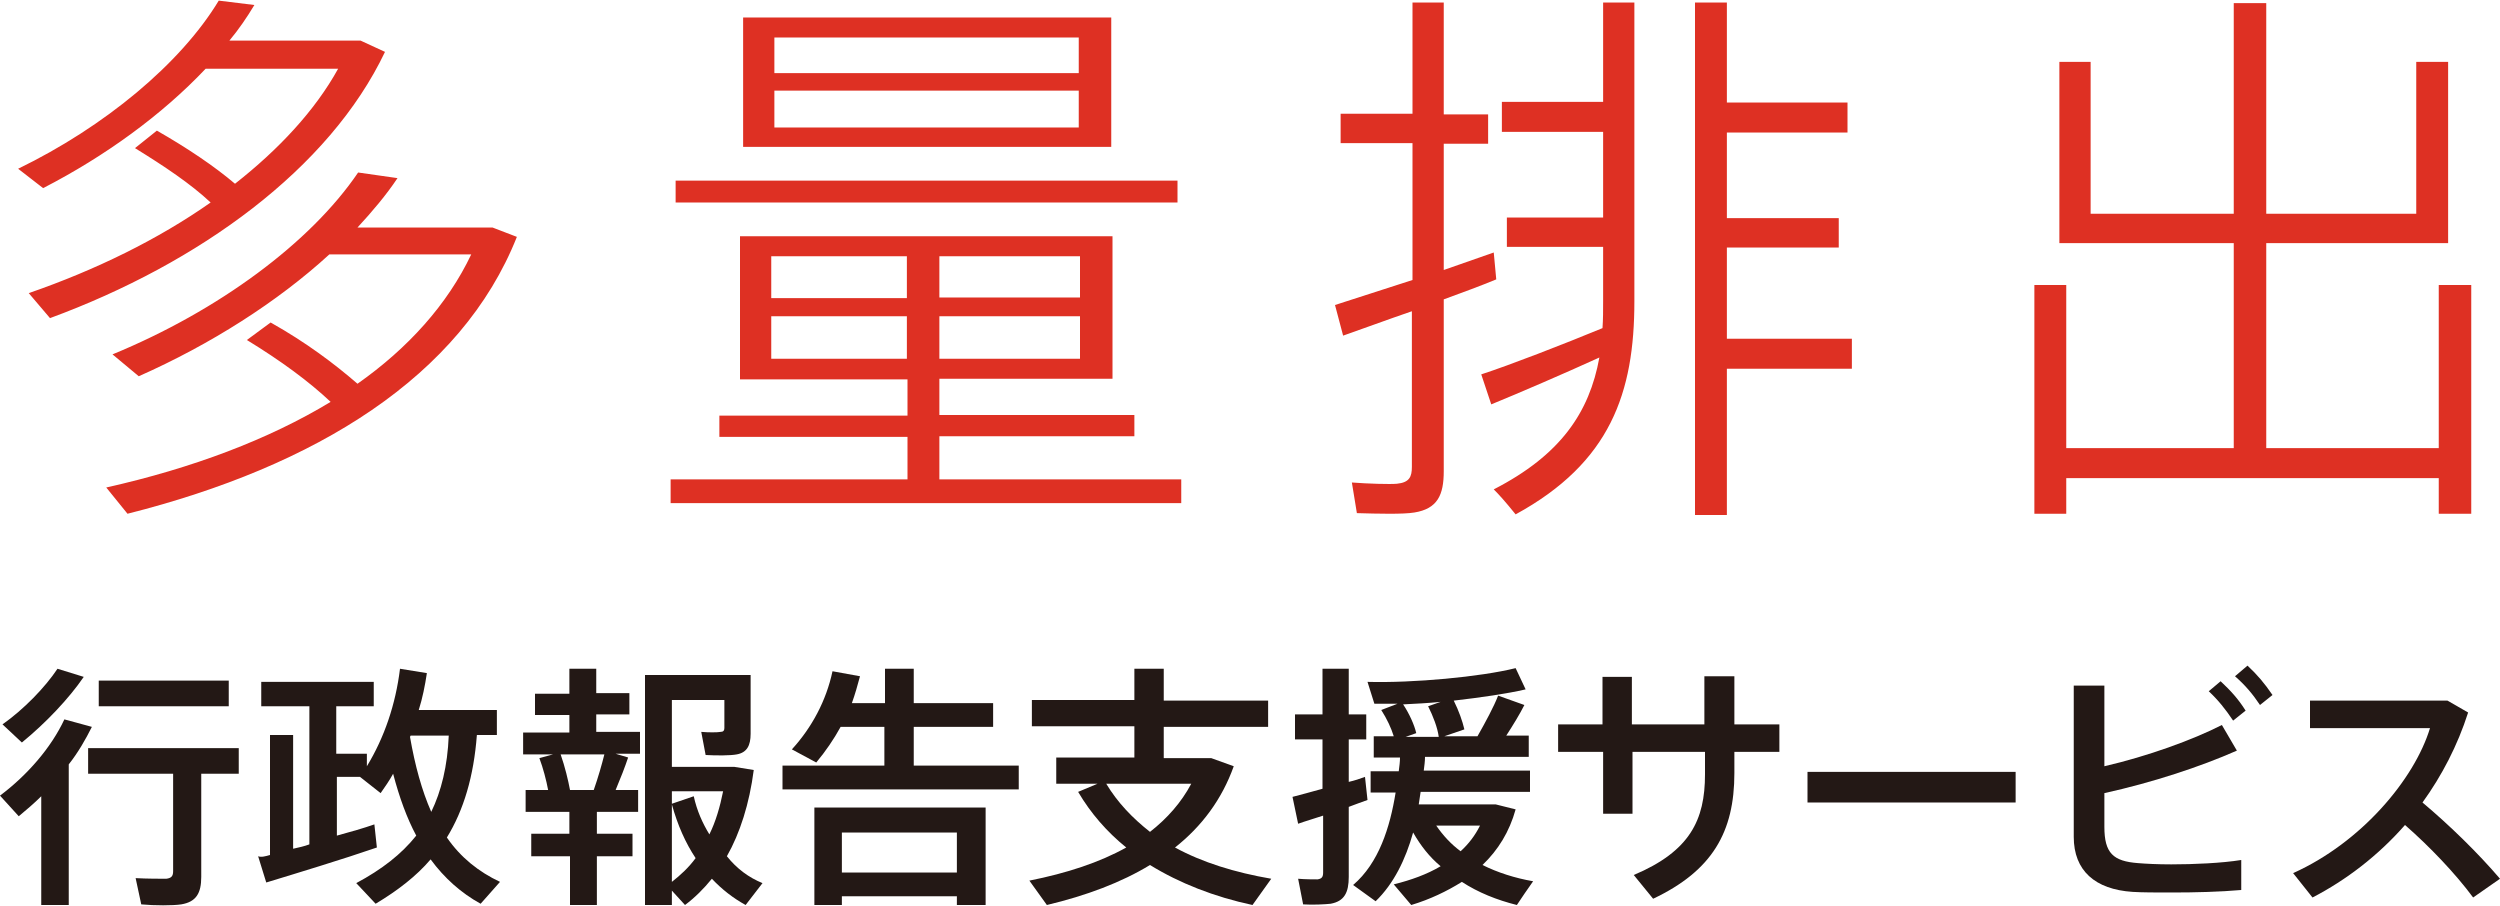 <?xml version="1.0" encoding="utf-8"?>
<!-- Generator: Adobe Illustrator 22.0.1, SVG Export Plug-In . SVG Version: 6.00 Build 0)  -->
<svg version="1.1" id="レイヤー_1" xmlns="http://www.w3.org/2000/svg" xmlns:xlink="http://www.w3.org/1999/xlink" x="0px"
	 y="0px" viewBox="0 0 400 145" style="enable-background:new 0 0 400 145;" xml:space="preserve">
<style type="text/css">
	.st0{fill:#231815;}
	.st1{fill:#DE3023;}
</style>
<title>e-reverse.com</title>
<g>
	<g>
		<path class="st0" d="M11,144.8H6.6v-17.4c-1.1,1.1-2.4,2.2-3.6,3.2l-3-3.3c4.4-3.3,8.2-7.7,10.3-12.2l4.4,1.2c-1,2-2.2,4.1-3.7,6
			V144.8z M13.4,108.3c-2.4,3.5-6.1,7.4-9.9,10.5l-3.1-2.9c3.4-2.4,6.8-5.9,8.8-8.9L13.4,108.3z M32.2,140.3c0,2.6-0.8,4-3.2,4.4
			c-1.3,0.2-4.3,0.2-6.4,0l-0.9-4.2c1.7,0.1,4.1,0.1,4.9,0.1c0.8-0.1,1.1-0.4,1.1-1.2v-15.6H14.1v-4.1h24.1v4.1h-6V140.3z
			 M36.6,108.9v4.1H15.8v-4.1H36.6z"/>
		<path class="st0" d="M43.2,136.8v-19.2h3.7v18.2c0.9-0.2,1.8-0.4,2.6-0.7v-22.1h-7.7v-3.9h18v3.9h-6v7.6h4.9v2
			c2.8-4.6,4.6-9.9,5.3-15.6l4.3,0.7c-0.3,2-0.7,4-1.3,5.9h12.5v4h-3.2c-0.5,6.6-2.1,12-4.8,16.4c2.2,3.2,5.1,5.5,8.5,7.1l-3.1,3.5
			c-3.1-1.7-5.8-4.1-8-7.1c-2.3,2.7-5.3,5-8.8,7.1l-3.1-3.3c4.1-2.2,7.2-4.6,9.6-7.6c-1.5-2.8-2.7-6.1-3.7-9.9
			c-0.6,1.1-1.3,2.1-2,3.1l-3.3-2.6l0,0h-3.7v9.4c2.2-0.6,4.3-1.2,6-1.8l0.4,3.7c-5.2,1.8-13.1,4.2-17.7,5.6l-1.3-4.2
			C41.8,137.2,42.5,137,43.2,136.8z M69,129.9c1.6-3.3,2.6-7.3,2.8-12.2h-6.1l-0.1,0.2C66.4,122.5,67.5,126.5,69,129.9z"/>
		<path class="st0" d="M91.1,133.4v-3.5h-7v-3.5h3.6c-0.3-1.6-0.8-3.5-1.4-5.1l2.2-0.6h-4.8v-3.5h7.4v-2.8h-5.5v-3.4h5.5V107h4.3
			v3.9h5.3v3.4h-5.3v2.8h7v3.5h-3.9l2,0.6c-0.5,1.5-1.2,3.3-2,5.2h3.6v3.5h-6.6v3.5h5.7v3.6h-5.7v7.8h-4.3V137H85v-3.6H91.1z
			 M95,126.4c0.7-2,1.3-4.1,1.7-5.7h-7c0.7,2,1.2,4.1,1.5,5.7H95z M122,141.3l-2.7,3.5c-2-1.1-3.8-2.5-5.4-4.2
			c-1.3,1.6-2.7,3-4.3,4.2l-2.1-2.3v2.3h-4.3V108h12.7h2.2h2v9.4c0,1.9-0.6,3-2.2,3.3c-1,0.2-3.3,0.2-5,0.1l-0.7-3.7
			c1.1,0.1,2.6,0.1,3.1,0c0.4,0,0.6-0.2,0.6-0.6v-4.5h-8.4v10.7h8.8h0.5h0.7l3.1,0.5c-0.7,5.4-2.2,10.1-4.3,13.8
			C117.9,139,119.8,140.4,122,141.3z M113.5,133.5c1-2,1.7-4.4,2.2-6.9h-8.2v2l3.5-1.2C111.5,129.7,112.4,131.7,113.5,133.5z
			 M107.5,128.7v12.4c1.4-1.1,2.7-2.3,3.8-3.8C109.7,134.9,108.4,132,107.5,128.7z"/>
		<path class="st0" d="M141.5,122.5v-6.2h-7c-1.1,2-2.4,3.9-3.9,5.7l-3.9-2.1c3.2-3.5,5.5-7.8,6.5-12.5l4.4,0.8
			c-0.4,1.5-0.8,2.9-1.3,4.3h5.3V107h4.6v5.5h12.7v3.8h-12.7v6.2h16.8v3.8h-37.8v-3.8H141.5z M134.7,143.4v1.4h-4.4v-15.6h27.4v15.6
			h-4.6v-1.4H134.7z M153.1,139.6v-6.4h-18.4v6.4H153.1z"/>
		<path class="st0" d="M203.4,140.6l-3,4.2c-6.1-1.3-11.7-3.5-16.4-6.4c-4.6,2.8-10.2,4.9-16.5,6.4l-2.8-3.9
			c6-1.2,11.2-2.9,15.5-5.3c-3.1-2.5-5.7-5.5-7.7-8.9l3.1-1.3H169v-4.2h12.5v-5h-16.4v-4.2h16.4V107h4.7v5.1h16.7v4.2h-16.7v5h6.1
			h1.1h0.4l3.6,1.3c-1.9,5.3-5.1,9.6-9.4,13C192.4,138,197.6,139.6,203.4,140.6z M184,133.1c2.8-2.2,5-4.7,6.6-7.7H177
			C178.8,128.4,181.2,130.9,184,133.1z"/>
		<path class="st0" d="M211.6,126.2v-7.9h-4.4v-4h4.4V107h4.2v7.3h2.8v4h-2.8v6.8c0.9-0.2,1.8-0.5,2.6-0.8l0.4,3.7
			c-0.9,0.3-1.9,0.7-3,1.1v11.2c0,2.5-0.7,3.9-2.9,4.3c-0.9,0.1-2.9,0.2-4.4,0.1l-0.8-4.1c1.1,0.1,2.6,0.1,3.1,0.1
			c0.7-0.1,0.9-0.4,0.9-1.1v-9.1c-1.5,0.5-2.9,0.9-4,1.3l-0.9-4.3C208,127.2,209.8,126.7,211.6,126.2z M245.3,141
			c-1,1.4-1.8,2.6-2.6,3.8c-3.2-0.8-6.2-2-8.8-3.7c-2.4,1.5-5.1,2.8-8.1,3.7l-2.8-3.3c2.8-0.7,5.3-1.6,7.5-2.9
			c-1.8-1.5-3.2-3.3-4.4-5.4c-1.2,4.3-3.1,8.2-6,11l-3.6-2.6c4.1-3.5,5.9-9.2,6.8-14.8h-4v-3.4h4.5c0.1-0.8,0.2-1.5,0.2-2.2h-4.2
			v-3.4h3.2c-0.4-1.3-1.1-2.8-2-4.2l2.6-1c-1.3,0-2.6,0-3.7,0l-1.1-3.5c7.3,0.2,18.1-0.8,23.7-2.2l1.6,3.4c-3,0.7-7.2,1.3-11.5,1.8
			c0.8,1.6,1.4,3.3,1.7,4.6l-3.2,1.1h5.3c1.3-2.3,2.6-4.7,3.3-6.5l4.2,1.5c-0.7,1.4-1.8,3.2-2.9,4.9h3.6v3.4H228
			c0,0.7-0.1,1.4-0.2,2.2h17v3.4h-17.5c-0.1,0.7-0.2,1.3-0.3,2h11h0.6h0.7l3.2,0.8c-1,3.6-2.8,6.5-5.3,8.9
			C239.6,139.6,242.4,140.5,245.3,141z M230.2,117.9c-0.2-1.5-0.9-3.3-1.7-4.9l2-0.7c-2,0.2-4,0.3-6,0.4c1,1.5,1.8,3.3,2.1,4.6
			l-1.7,0.6H230.2z M233.7,136.2c1.3-1.2,2.3-2.5,3.1-4.1h-7C230.9,133.7,232.2,135.1,233.7,136.2z"/>
		<path class="st0" d="M256.4,115.9v-7.6h4.7v7.6h11.6v-7.7h4.8v7.7h7.2v4.4h-7.2v3.4c0,9.4-3.5,15.6-13,20.1l-3.1-3.8
			c9-3.8,11.4-8.8,11.4-16.1v-3.6h-11.6v9.9h-4.7v-9.9h-7.2v-4.4H256.4z"/>
		<path class="st0" d="M322.5,123.5v4.9h-33.3v-4.9H322.5z"/>
		<path class="st0" d="M357.9,120.1c-5.9,2.6-13.5,5.1-21.2,6.8v5.4c0,4.2,1.4,5.5,5.4,5.8c1.2,0.1,3.1,0.2,5.3,0.2
			c3.6,0,8.1-0.2,11.2-0.7v4.8c-3.4,0.3-7.4,0.4-11.1,0.4c-2.5,0-4.7,0-6.3-0.1c-6-0.4-9.4-3.4-9.4-8.8v-24.2h4.9v12.9
			c6.9-1.6,14.1-4.2,18.8-6.6L357.9,120.1z M355.3,109c1.6,1.5,2.8,2.8,4,4.7l-2,1.6c-1.2-1.8-2.4-3.3-3.9-4.7L355.3,109z
			 M359.6,106.5c1.6,1.5,2.7,2.8,4,4.7l-2,1.6c-1.2-1.8-2.4-3.2-4-4.6L359.6,106.5z"/>
		<path class="st0" d="M400,140.6l-4.3,3c-2.8-3.8-7-8.2-10.9-11.6c-4.3,4.9-9.4,8.8-14.8,11.6l-3.1-3.9c10.9-4.9,19.4-15,21.9-23.2
			h-19.2v-4.4h22l3.3,1.9c-1.7,5.3-4.2,10.1-7.3,14.4C392,132.1,396.5,136.5,400,140.6z"/>
	</g>
	<g>
		<path class="st1" d="M25.1,20.9c4.9,2.8,9.2,5.7,12.5,8.5c7-5.5,12.8-11.7,16.5-18.4H32.9c-7,7.4-16.1,14-26,19.1l-4-3.1
			c13.8-6.7,26-16.8,32.1-26.9l5.7,0.7c-1.2,2-2.5,3.9-4,5.7h19.4H57h0.7l3.9,1.8C52.7,27,31.9,42.1,8,50.9l-3.4-4
			c10.7-3.7,20.7-8.6,29.1-14.5c-3.2-3-7.4-5.8-12.1-8.7L25.1,20.9z M43.3,51.6c5.7,3.2,10.2,6.6,13.9,9.8
			c8.1-5.7,14.4-12.7,18.2-20.7H52.7c-8.3,7.6-19,14.4-30.5,19.5l-4.2-3.5c17-7,31.7-17.9,39.3-29.1l6.3,0.9c-1.8,2.7-4,5.3-6.4,7.9
			h20h1h0.6l3.9,1.5c-8.9,22.4-32.2,36.7-62.3,44.3L17,78c13.8-3.1,26-7.7,35.9-13.7c-3.5-3.3-8-6.6-13.4-9.9L43.3,51.6z"/>
		<path class="st1" d="M145.2,76.8v-6.9h-30.1v-3.4h30.1v-5.8h-26.8V37.8H178v22.8h-27.7v5.8h31.2v3.4h-31.2v6.9H189v3.8h-81.7v-3.8
			H145.2z M188.4,28.9v3.5h-80.3v-3.5H188.4z M177.8,2.8v20.7h-58.9V2.8H177.8z M123.4,47.7h21.7V41h-21.7V47.7z M123.4,57.4h21.7
			v-6.8h-21.7V57.4z M123.9,11.7h48.7V6h-48.7V11.7z M123.9,20.4h48.7v-5.9h-48.7V20.4z M172.8,47.7V41h-22.5v6.6H172.8z
			 M172.8,57.4v-6.8h-22.5v6.8H172.8z"/>
		<path class="st1" d="M226,44.8V22.9h-11.5v-4.7H226V0.4h5v17.9h7.1v4.7H231v20.2c2.9-1,5.7-2,8-2.8l0.4,4.3
			c-2.4,1-5.4,2.1-8.4,3.2v27.5c0,3.8-1,6-4.7,6.6c-1.8,0.3-5.8,0.2-9.2,0.1l-0.8-4.9c2.6,0.2,6.1,0.3,7.2,0.2
			c2-0.2,2.4-1.1,2.4-2.7V49.8c-4.1,1.4-8.1,2.9-11,3.9l-1.3-4.9C216.7,47.8,221.3,46.3,226,44.8z M256.4,52.5
			c0.1-1.4,0.1-2.8,0.1-4.3v-8.7h-15.4v-4.7h15.4V21.1h-16.2v-4.8h16.2V0.4h5v47.8c0,14.6-3.8,25.8-19,34.1c-1.7-2.1-2.6-3.1-3.5-4
			c10.7-5.5,15.3-12.3,16.9-21.1c-5.7,2.6-12.9,5.7-17.3,7.5l-1.6-4.8C241.6,58.4,250.1,55.1,256.4,52.5z M296.3,54.2v4.8h-20v23.4
			h-5.1V0.4h5.1v16h19.3v4.8h-19.3v13.7h17.9v4.7h-17.9v14.6H296.3z"/>
		<path class="st1" d="M357.4,71.7V38.9h-27.9v-29h5v24.3h22.9V0.5h5.2v33.7h24V9.9h5.1v29h-29.1v32.8h27.6V45.6h5.2v36.6h-5.2v-5.7
			h-59.6v5.7h-5.1V45.6h5.1v26.1H357.4z"/>
	</g>
</g>
</svg>
